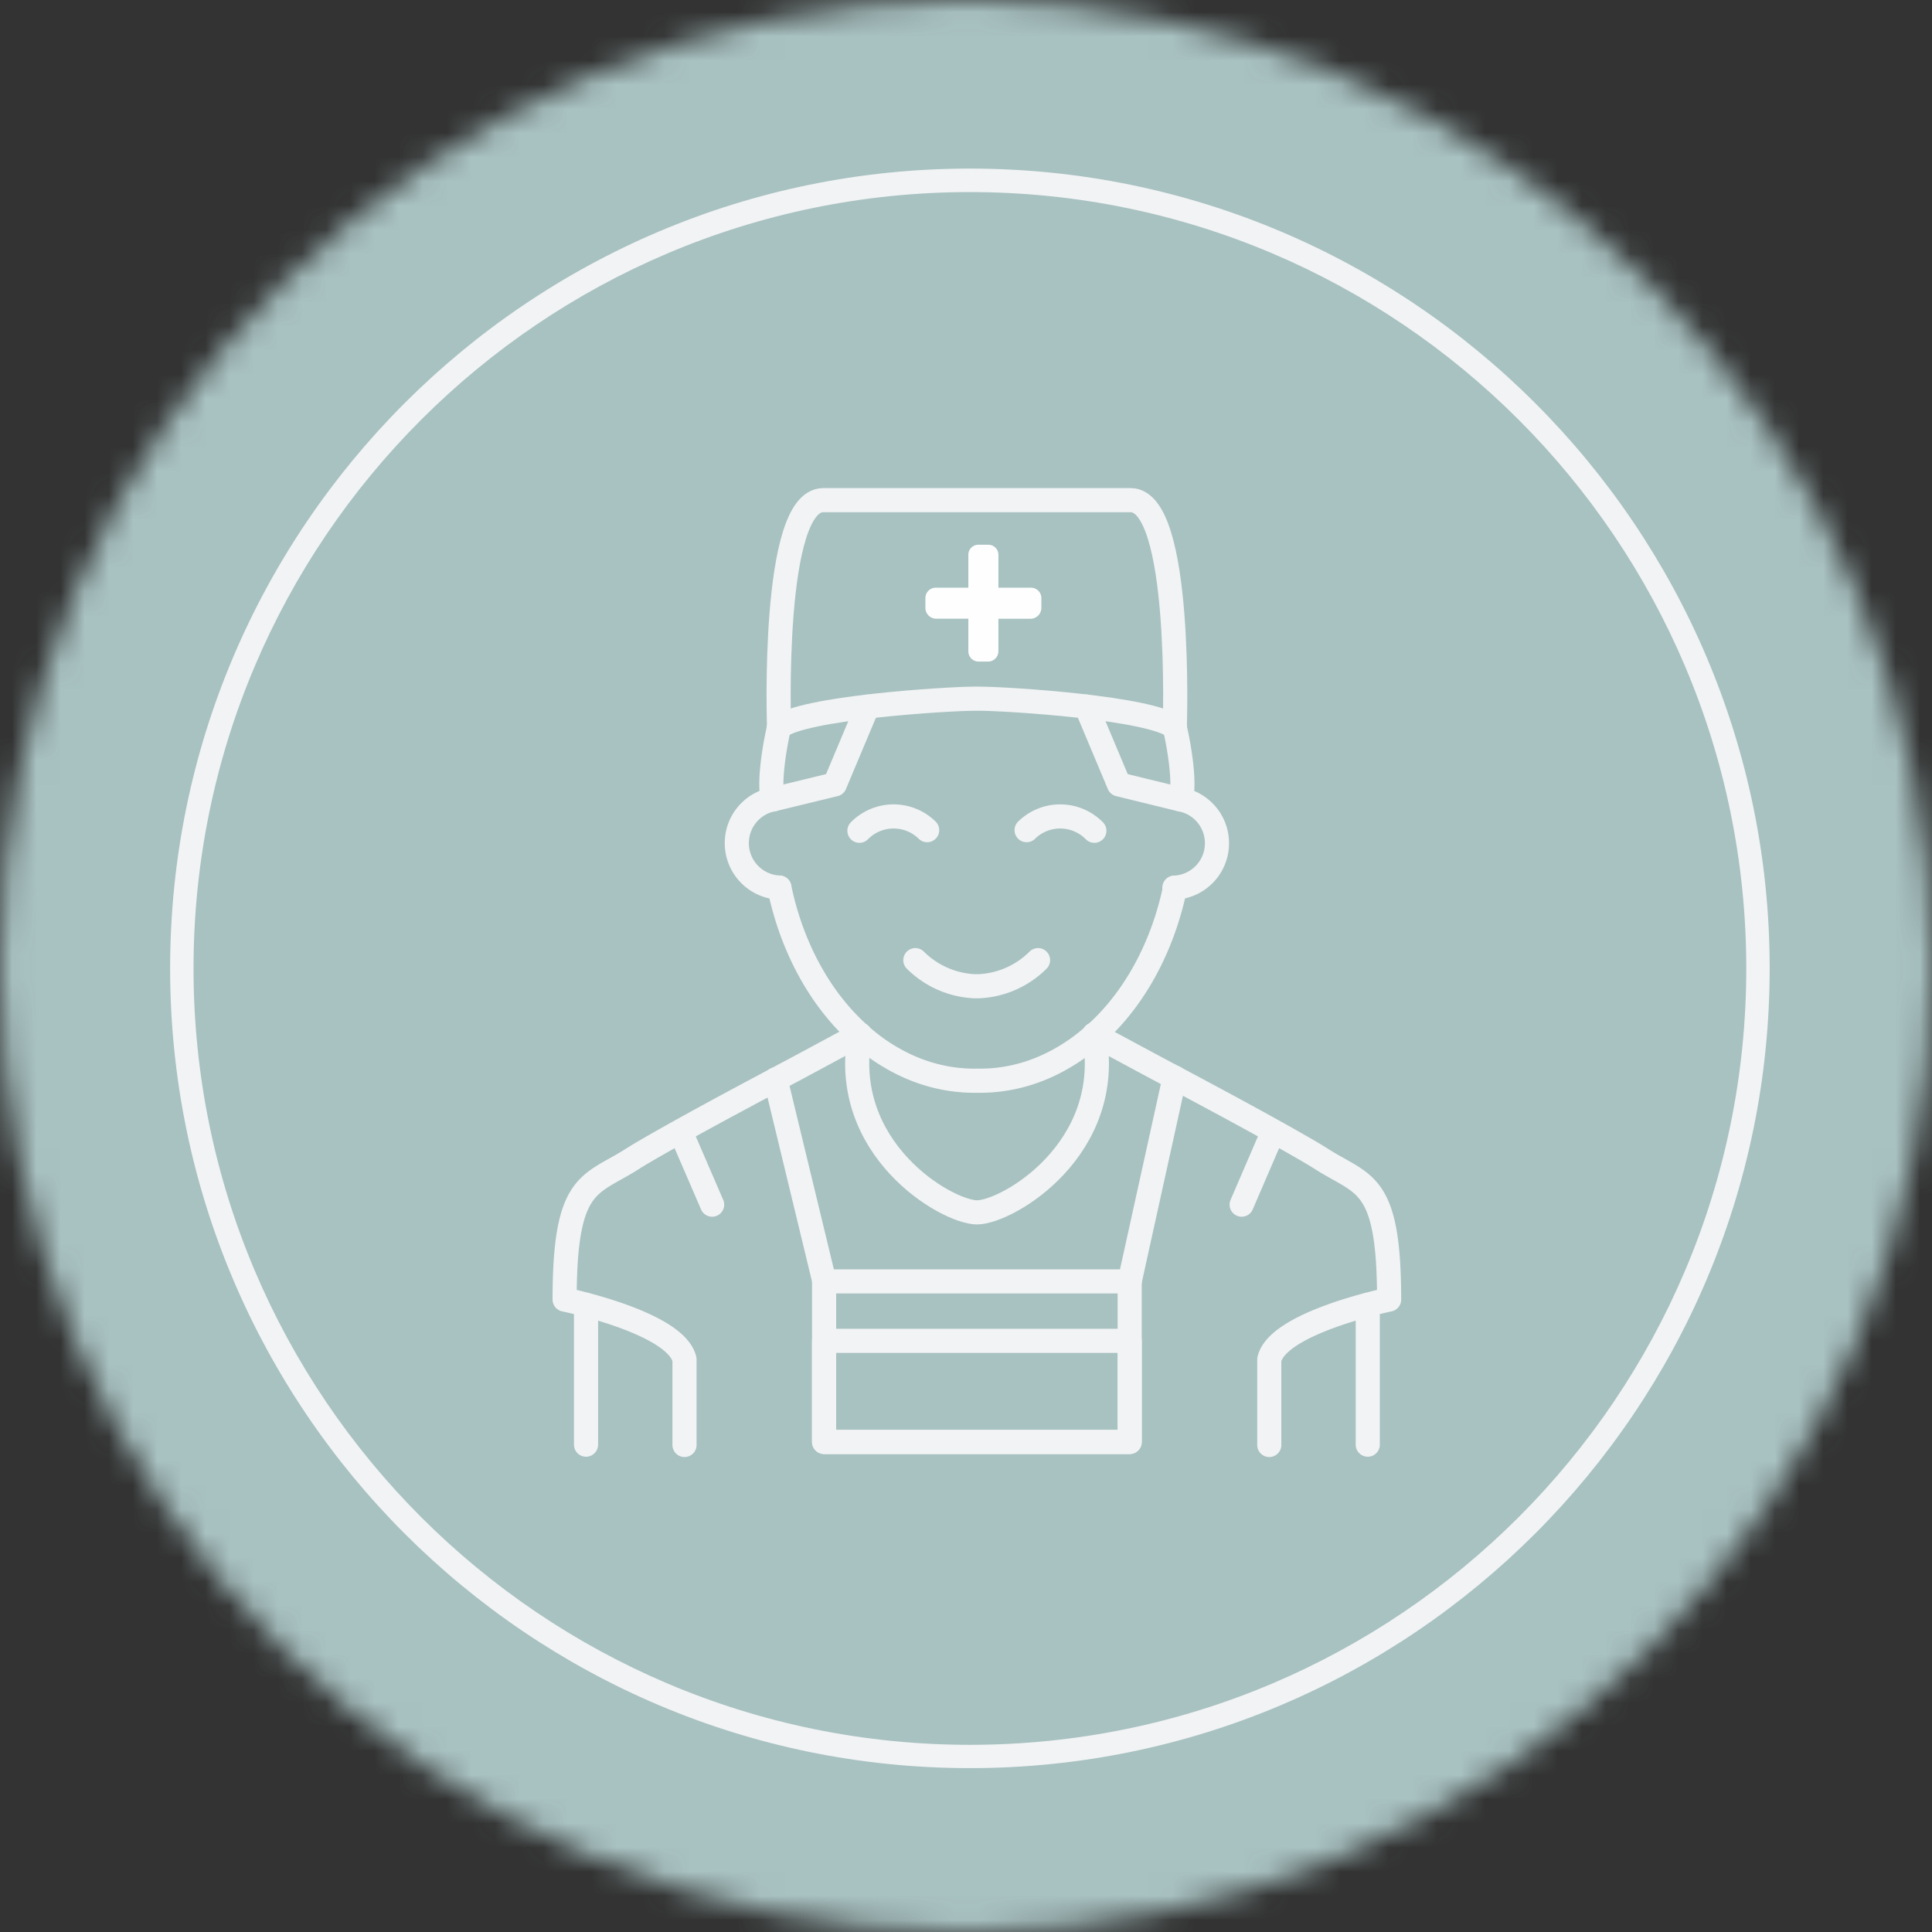 <svg xmlns="http://www.w3.org/2000/svg" width="80" height="80" fill="none"><rect width="100%" height="100%" fill="#333333" stroke="none"/><mask id="a" width="80" height="80" x="0" y="0" maskUnits="userSpaceOnUse" style="mask-type:alpha"><circle cx="40" cy="40" r="40" fill="#C4C4C4"/></mask><g mask="url(#a)"><path fill="#A8C1C1" d="M83.776-1.143H-2.607v85.19h86.383v-85.19Z"/><path fill="#F1F3F4" d="M40.162 73.215c-18.26 0-33.118-14.857-33.118-33.118 0-18.26 14.858-33.117 33.118-33.117s33.117 14.857 33.117 33.117c0 18.26-14.857 33.118-33.117 33.118Zm0-65.261c-17.727 0-32.148 14.42-32.148 32.147 0 17.727 14.421 32.148 32.148 32.148 17.727 0 32.147-14.42 32.147-32.148 0-17.726-14.42-32.147-32.147-32.147Z"/><path stroke="#F1F3F4" stroke-linecap="round" stroke-linejoin="round" stroke-miterlimit="10" d="m52.72 46.851-1.306 3.031m-23.236-3.031 1.31 3.031m28.032 3.93c0-4.935-1.046-4.705-2.784-5.812-.194-.126-.46-.283-.776-.465a98.414 98.414 0 0 0-1.083-.614c-.691-.385-1.488-.821-2.292-1.254a498.07 498.07 0 0 0-2.15-1.151 10.092 10.092 0 0 1-.21-.11c-.65-.343-2.445-1.317-2.922-1.568M23.38 53.812c0-4.935 1.048-4.705 2.786-5.812.194-.126.46-.283.776-.465.315-.182.679-.388 1.083-.614.69-.385 1.487-.821 2.291-1.254a504.141 504.141 0 0 1 2.36-1.26c.651-.344 2.446-1.318 2.923-1.569M57.52 53.812s-4.607.945-4.962 2.481v3.54M23.38 53.812s4.608.945 4.964 2.481v3.54m28.292-.013v-5.799m-32.37 5.799v-5.799m24.379-23.898c.178.747.445 2.332.247 2.982m-16.635-2.982c-.178.747-.445 2.332-.247 2.982"/><path stroke="#F1F3F4" stroke-linecap="round" stroke-linejoin="round" stroke-miterlimit="10" d="M32.273 36.755c.52 2.506 1.717 4.652 3.326 6.083.392.356.804.659 1.24.917 1.068.64 2.256.995 3.509.995h.234c1.253 0 2.441-.356 3.508-.995a7.863 7.863 0 0 0 1.241-.917c1.609-1.43 2.805-3.577 3.326-6.083"/><path stroke="#F1F3F4" stroke-linecap="round" stroke-linejoin="round" stroke-miterlimit="10" d="m44.98 29.258 1.354 3.222 2.558.626c.857.158 1.5.91 1.5 1.81 0 .995-.785 1.8-1.763 1.84m-12.707-7.498-1.354 3.222-2.558.622c-.857.158-1.5.91-1.5 1.81 0 .995.784 1.8 1.762 1.84m5.631 3.006a3.712 3.712 0 0 0 2.457 1.08h.165a3.703 3.703 0 0 0 2.458-1.08m2.332-5.358a1.985 1.985 0 0 0-2.805-.025m-6.923.025a1.985 1.985 0 0 1 2.805-.025"/><path fill="#FEFEFE" d="M40.93 22.557c.226 0 .412.186.412.412v1.366h1.35c.234 0 .428.19.428.429v.408a.45.45 0 0 1-.448.449h-1.33v1.346a.429.429 0 0 1-.428.428h-.388a.426.426 0 0 1-.429-.428V25.62h-1.33a.45.45 0 0 1-.448-.449v-.408c0-.235.19-.428.428-.428h1.35v-1.367c0-.226.186-.412.412-.412h.42Z"/><path stroke="#F1F3F4" stroke-linecap="round" stroke-linejoin="round" stroke-miterlimit="10" d="M48.645 30.123s.332-9.413-1.83-9.413H34.09c-2.166 0-1.83 9.413-1.83 9.413"/><path stroke="#F1F3F4" stroke-linecap="round" stroke-linejoin="round" stroke-miterlimit="10" d="M32.256 30.123c.894-.808 6.964-1.192 8.108-1.192h.178c1.144 0 7.21.384 8.107 1.192M46.778 53.06H34.124v6.648h12.654V53.06Z"/><path stroke="#F1F3F4" stroke-linecap="round" stroke-linejoin="round" stroke-miterlimit="10" d="M46.778 55.521H34.124v4.187h12.654v-4.187Zm1.86-10.901-1.86 8.44m-12.642 0-2.021-8.363m3.492-1.863c-.873 4.737 3.58 7.36 4.85 7.368 1.269-.008 5.723-2.627 4.85-7.368"/></g></svg>